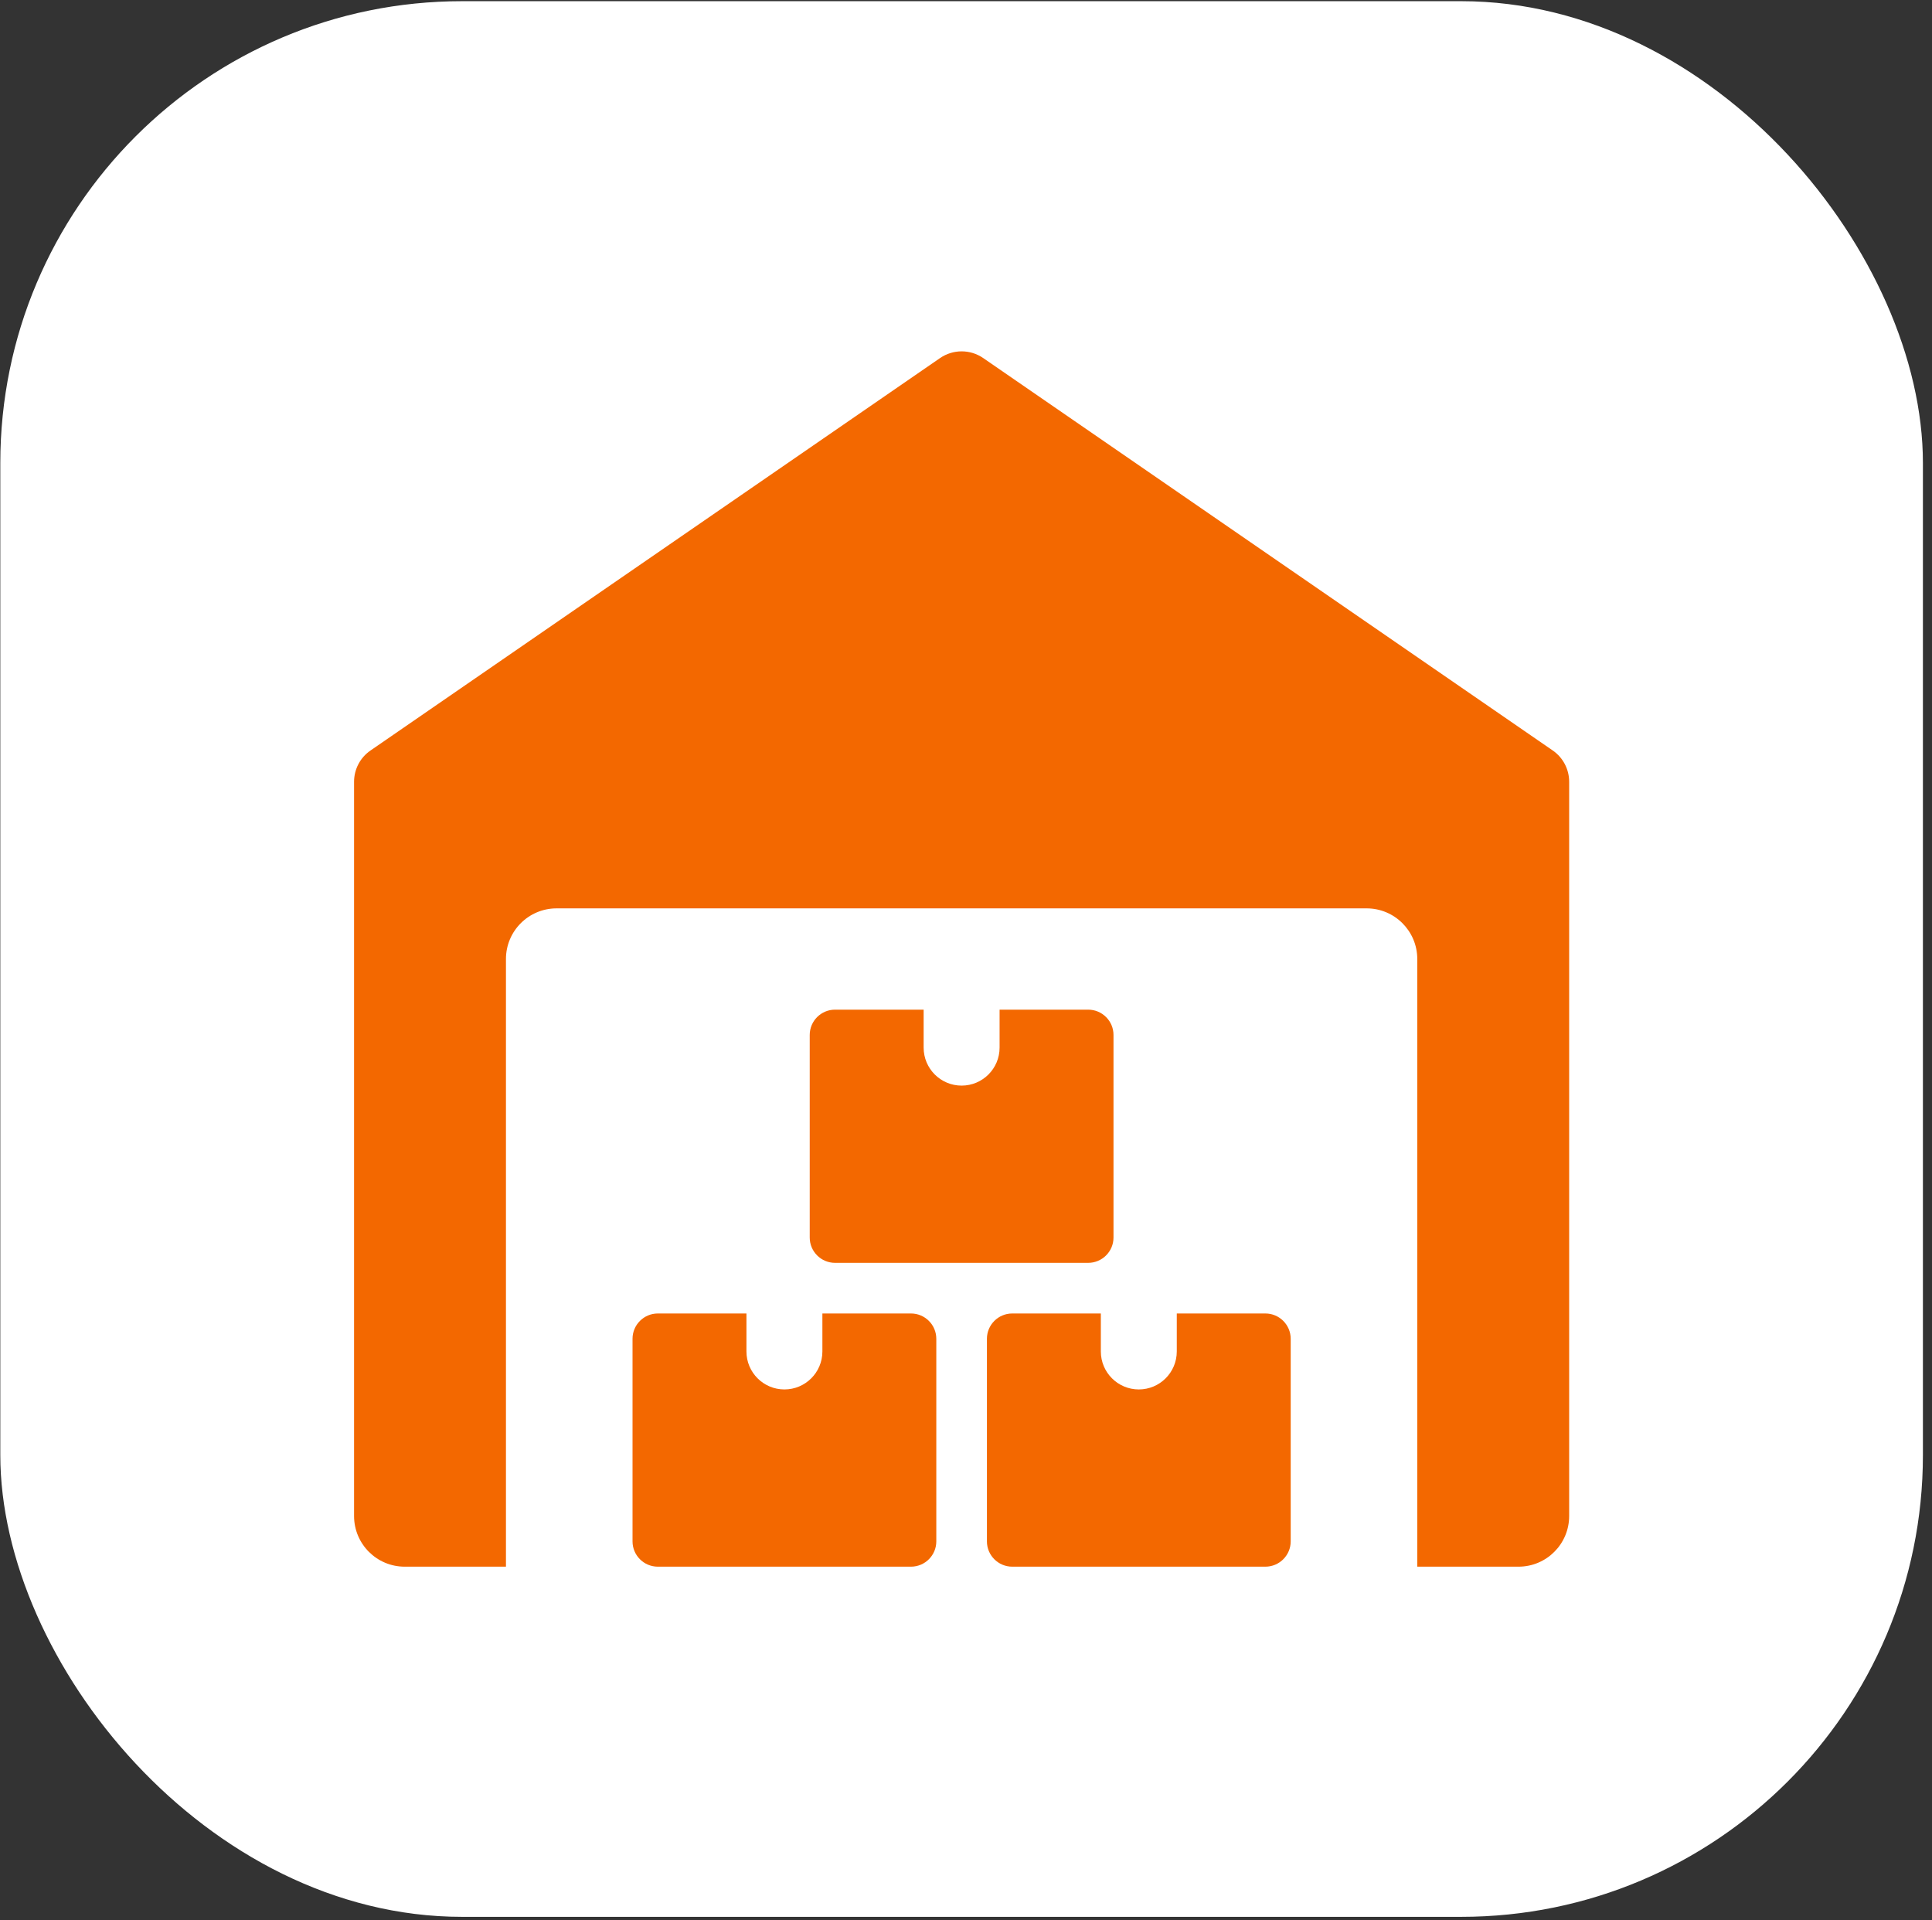 <svg xmlns="http://www.w3.org/2000/svg" width="159" height="158" viewBox="0 0 159 158" fill="none"><rect x="0" y="0" width="159" height="158" fill="#333333" stroke="none"/><rect x="0.025" y="0.098" width="158.227" height="157.625" rx="38" fill="white"></rect><g clip-path="url(#clip0_90_264)"><path d="M127.789 61.752L80.914 29.46C79.847 28.727 78.439 28.727 77.368 29.46L30.493 61.752C29.643 62.335 29.139 63.298 29.139 64.327V124.743C29.139 127.043 31.005 128.91 33.305 128.91H41.639V78.91C41.639 76.61 43.505 74.743 45.805 74.743H112.472C114.772 74.743 116.639 76.61 116.639 78.91V128.91H124.972C127.272 128.91 129.139 127.043 129.139 124.743V64.327C129.139 63.298 128.635 62.335 127.789 61.752Z" fill="#F36800"></path><path d="M67.681 108.077V111.202C67.681 112.927 66.281 114.327 64.556 114.327C62.831 114.327 61.431 112.927 61.431 111.202V108.077H54.139C52.989 108.077 52.056 109.01 52.056 110.16V126.827C52.056 127.977 52.989 128.91 54.139 128.91H74.972C76.122 128.91 77.056 127.977 77.056 126.827V110.16C77.056 109.01 76.122 108.077 74.972 108.077H67.681Z" fill="#F36800"></path><path d="M96.847 108.077V111.202C96.847 112.927 95.447 114.327 93.722 114.327C91.997 114.327 90.597 112.927 90.597 111.202V108.077H83.305C82.155 108.077 81.222 109.01 81.222 110.16V126.827C81.222 127.977 82.155 128.91 83.305 128.91H104.138C105.288 128.91 106.222 127.977 106.222 126.827V110.16C106.222 109.01 105.288 108.077 104.138 108.077H96.847Z" fill="#F36800"></path><path d="M82.264 83.077V86.202C82.264 87.927 80.864 89.327 79.139 89.327C77.414 89.327 76.014 87.927 76.014 86.202V83.077H68.722C67.572 83.077 66.639 84.01 66.639 85.16V101.827C66.639 102.977 67.572 103.91 68.722 103.91H89.555C90.705 103.91 91.639 102.977 91.639 101.827V85.16C91.639 84.01 90.705 83.077 89.555 83.077H82.264Z" fill="#F36800"></path></g><defs><clipPath id="clip0_90_264"><rect width="100" height="100" fill="white" transform="translate(29.139 28.91)"></rect></clipPath></defs></svg>